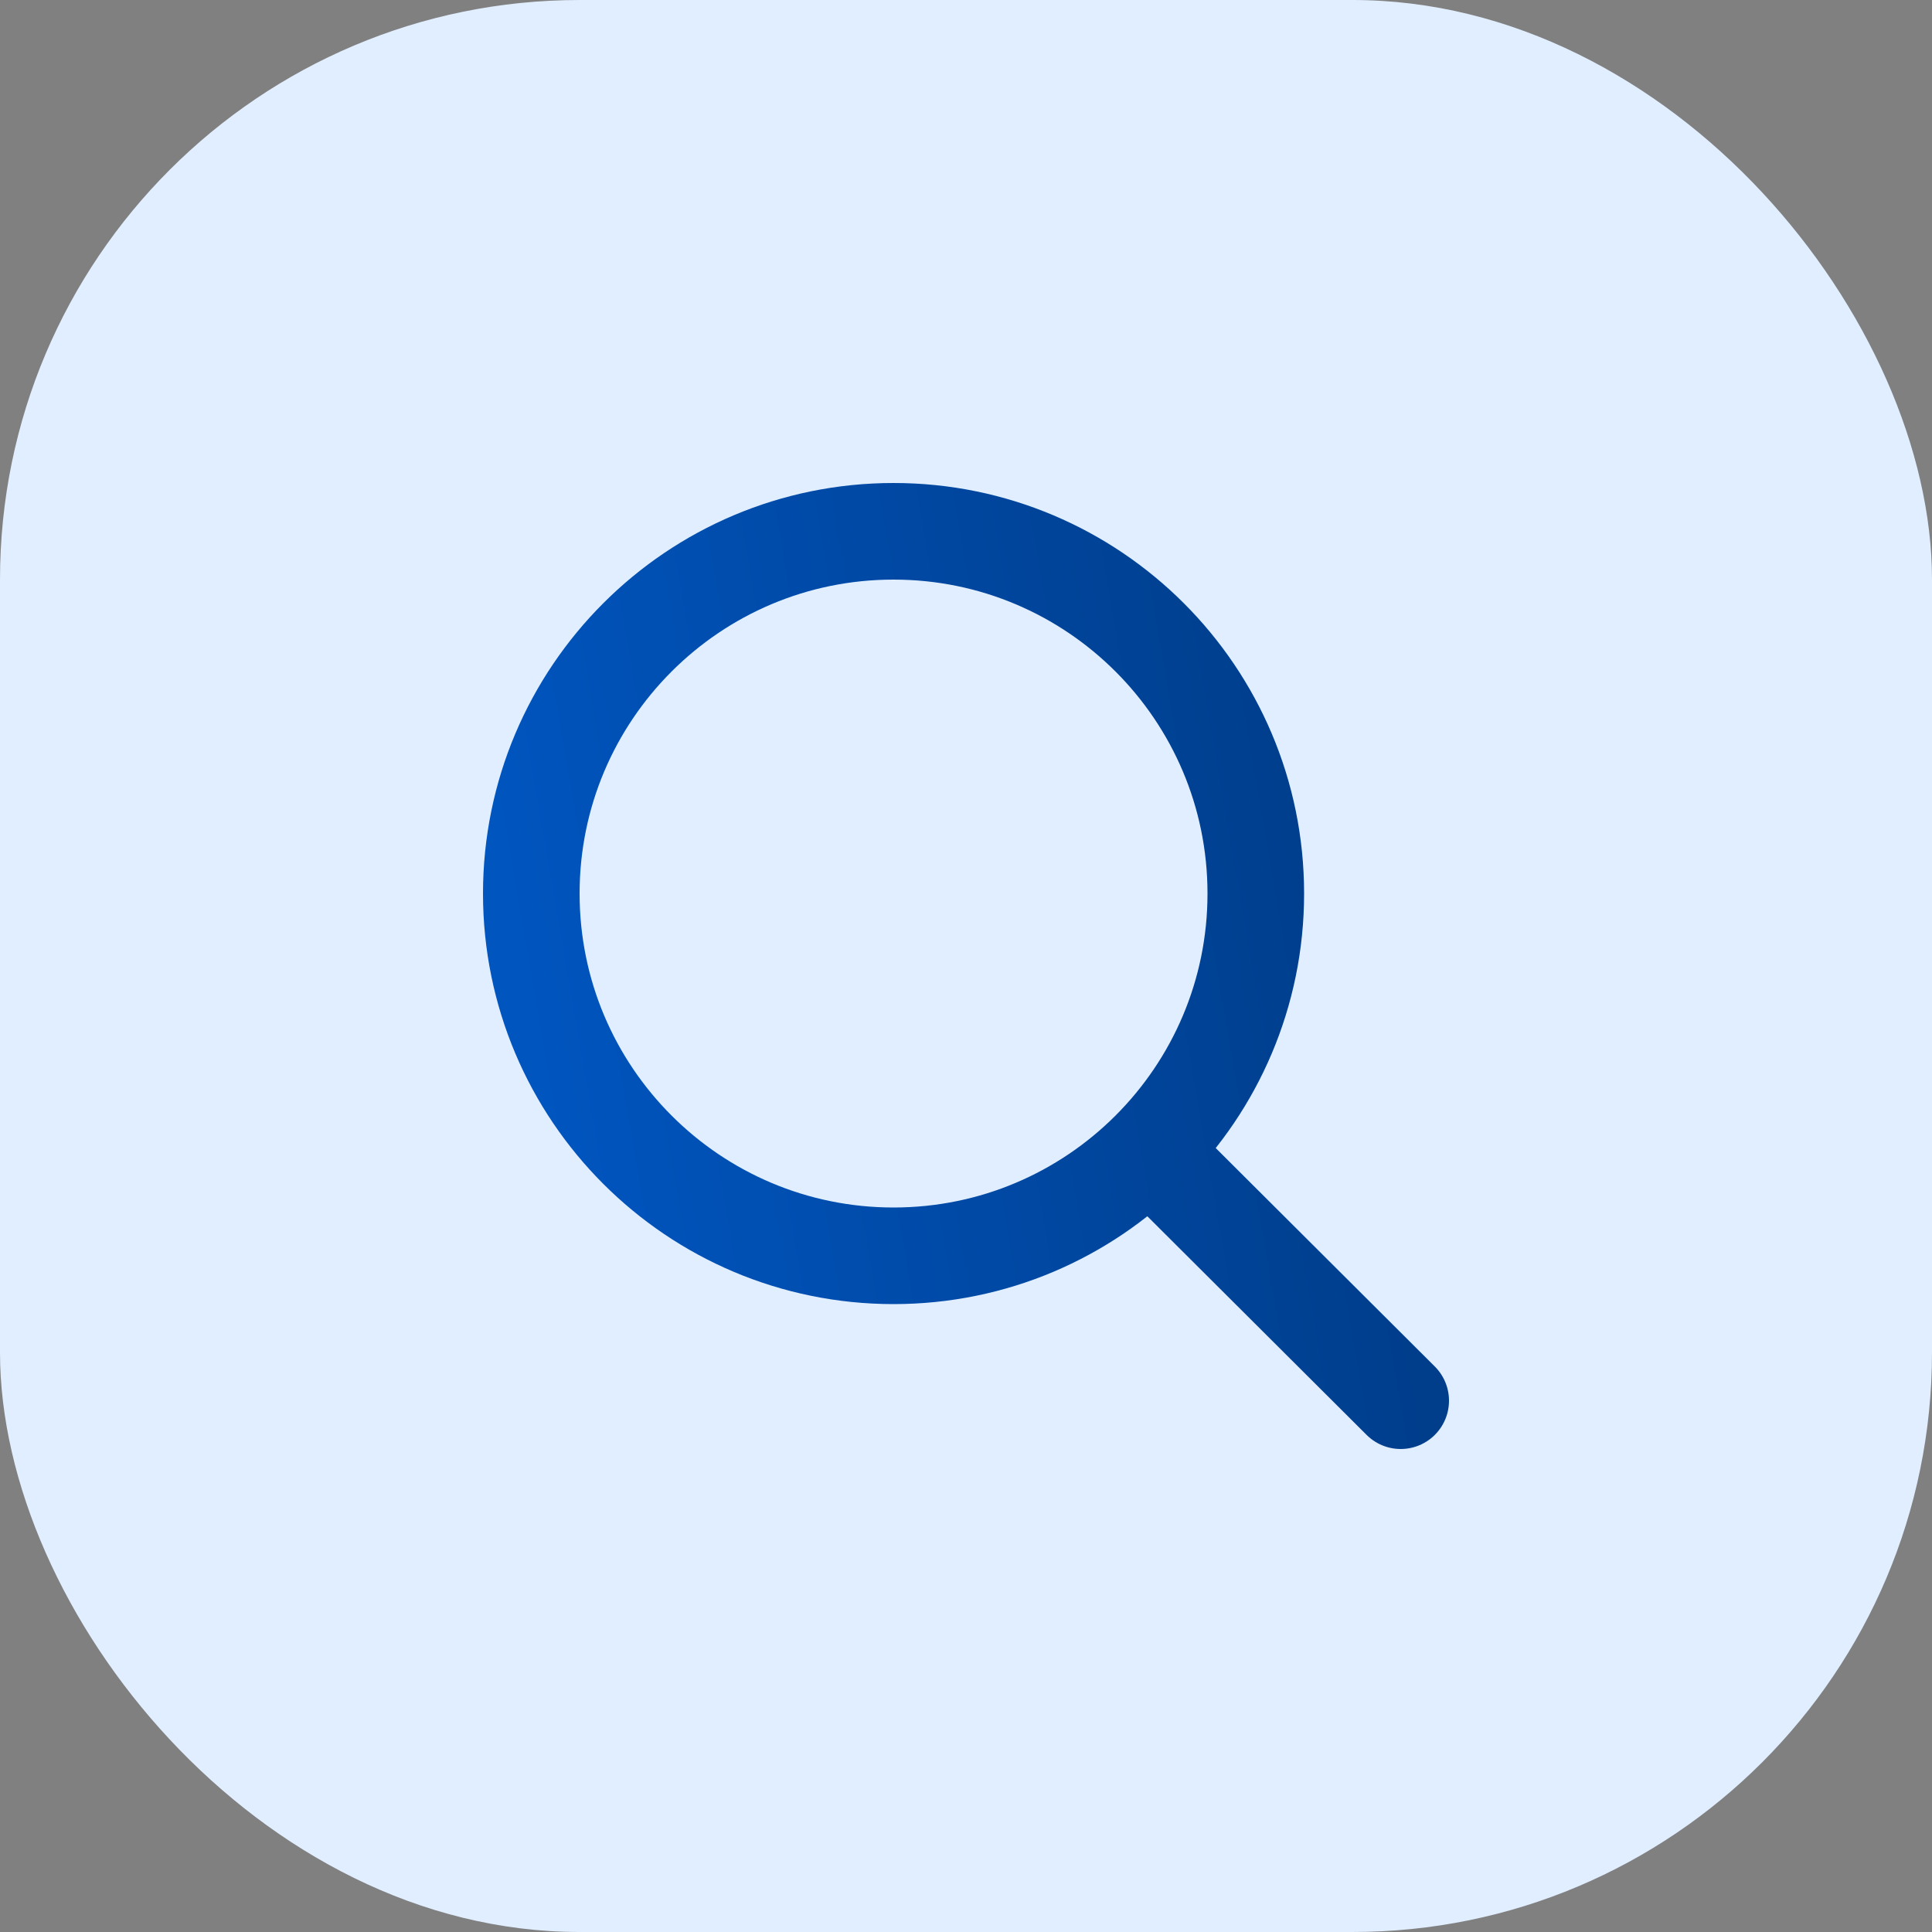 <svg xmlns="http://www.w3.org/2000/svg" width="40" height="40" viewBox="0 0 40 40" fill="none"><rect x="0" y="0" width="40" height="40" fill="#808080" stroke="none"/><rect width="40" height="40" rx="12" fill="#E0EEFF"></rect><path d="M23.796 23.811L29 29M26 18.5C26 22.642 22.642 26 18.5 26C14.358 26 11 22.642 11 18.5C11 14.358 14.358 11 18.5 11C22.642 11 26 14.358 26 18.5Z" stroke="url(#paint0_linear_38018_752)" stroke-width="2" stroke-linecap="round" stroke-linejoin="round"></path><defs><linearGradient id="paint0_linear_38018_752" x1="27.934" y1="16.5" x2="10.512" y2="19.53" gradientUnits="userSpaceOnUse"><stop stop-color="#003D8A"></stop><stop offset="1" stop-color="#0055BF"></stop></linearGradient></defs></svg>